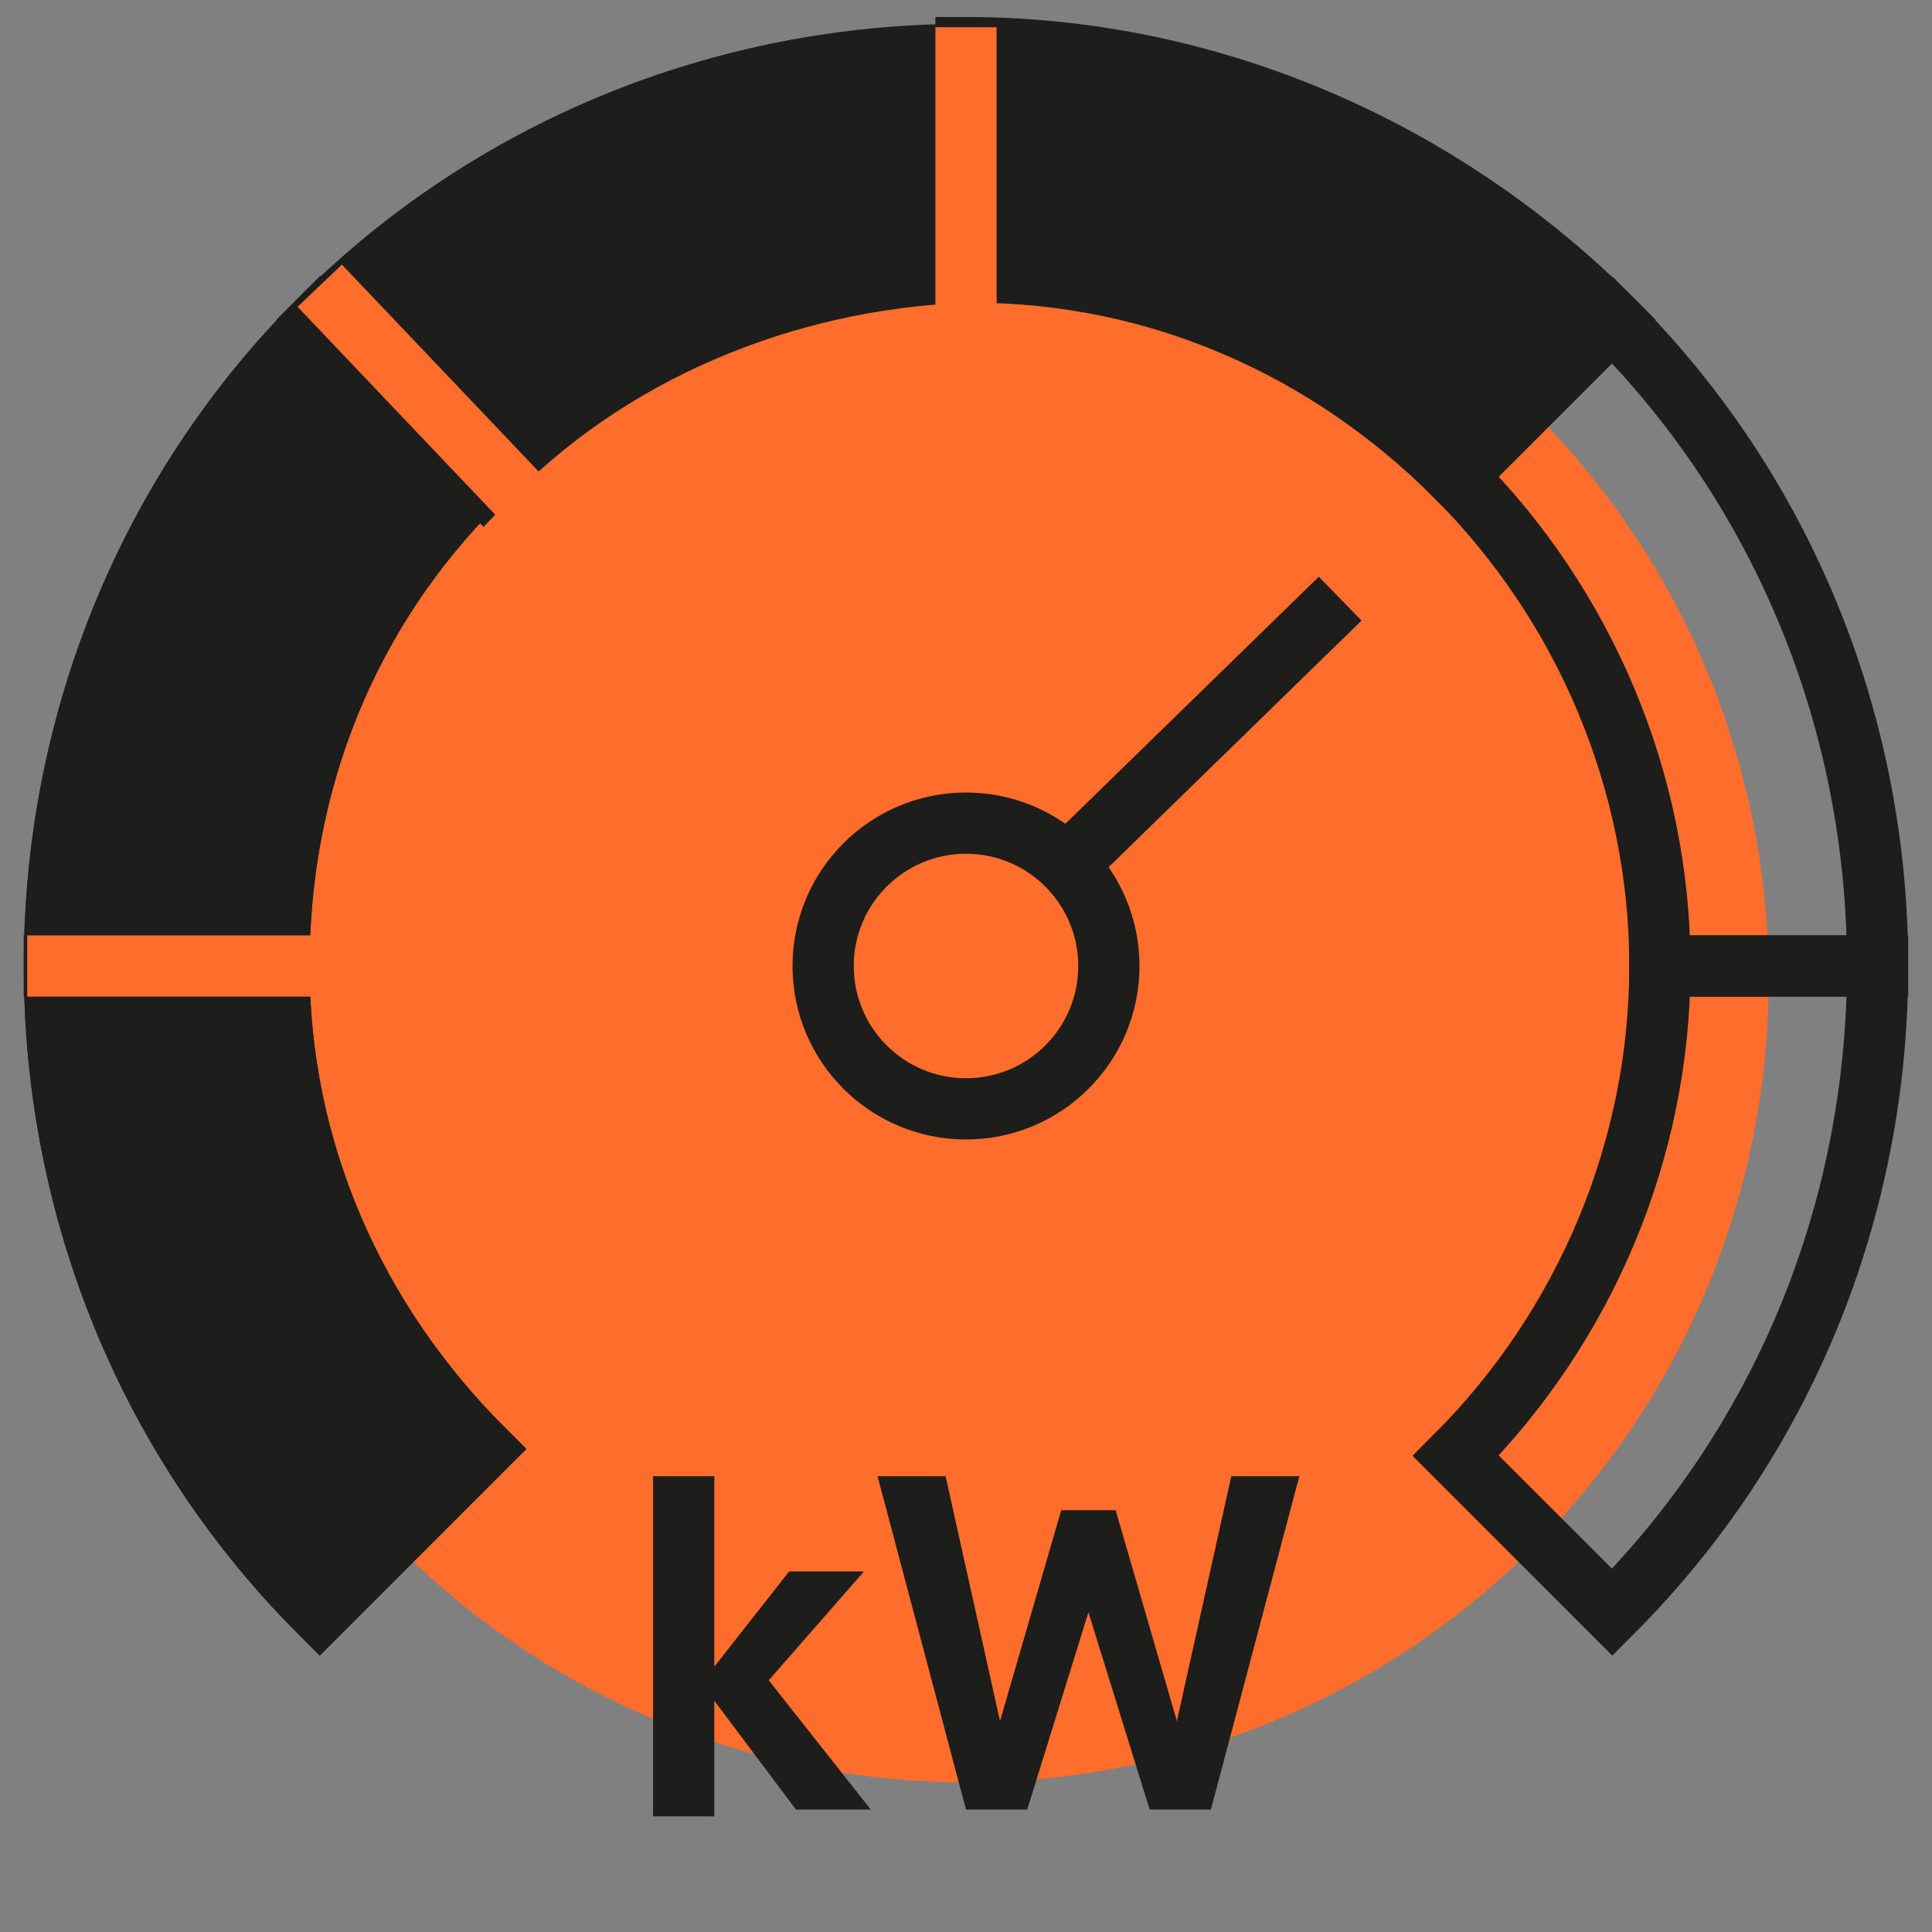 <svg enable-background="new 0 0 28.4 28.4" viewBox="0 0 28.4 28.4" xmlns="http://www.w3.org/2000/svg"><rect x="0" y="0" width="28.4" height="28.4" fill="#808080" stroke="none"/><path d="m-10.9-29h994.6v72.4h-994.6z" fill="none" stroke="#fff" stroke-miterlimit="10" stroke-width="2.83"/><circle cx="14.2" cy="14.4" fill="#ff6d2d" r="11.8"/><g stroke-miterlimit="10" stroke-width=".9"><path d="m14.2 4v-3.2c-3.6 0-7 1.4-9.5 3.9l2.4 2.4c1.8-1.9 4.4-3 7.1-3.1z" fill="#1d1d1b" stroke="#1d1d1b"/><path d="m24.4 14.2h3.2c0-3.6-1.4-7-3.9-9.5l-2.3 2.3c1.9 1.9 3 4.5 3 7.2z" fill="none" stroke="#1d1d1b"/><path d="m14.3 4c2.7 0 5.2 1.1 7.1 3l2.3-2.3c-2.5-2.5-5.9-4-9.5-4v3.3z" fill="#1d1d1b" stroke="#1d1d1b"/><path d="m4.1 14.2c0-2.7 1-5.2 2.9-7.1l-2.3-2.4c-2.5 2.5-3.9 5.9-3.9 9.5z" fill="none" stroke="#1d1d1b"/><path d="m24.4 14.2c0 2.7-1.1 5.3-3 7.2l2.3 2.3c2.5-2.5 3.9-5.9 3.9-9.5z" fill="none" stroke="#1d1d1b"/><path d="m4.1 14.2h-3.3c0 3.6 1.4 7 3.9 9.5l2.4-2.4c-1.9-1.9-3-4.4-3-7.1z" fill="none" stroke="#1d1d1b"/><path d="m4.1 14.2c0-2.7 1-5.2 2.9-7.1l-2.3-2.4c-2.5 2.5-3.9 5.9-3.9 9.5z" fill="#1d1d1b" stroke="#1d1d1b"/><path d="m4.1 14.2h-3.3c0 3.6 1.4 7 3.9 9.5l2.4-2.4c-1.9-1.9-3-4.4-3-7.1z" fill="#1d1d1b" stroke="#1d1d1b"/><path d="m.4 14.2h13.8" fill="none" stroke="#ff6d2d"/><path d="m14.2 14.2v-13.8" fill="none" stroke="#ff6d2d"/><path d="m4.7 4.2 9.7 10.2" fill="none" stroke="#ff6d2d"/><circle cx="14.2" cy="14.2" fill="none" r="2.1" stroke="#1d1d1b"/><path d="m19.7 8.8-4 3.9" fill="none" stroke="#1d1d1b"/></g><g enable-background="new" fill="#1d1d1b"><path d="m9.6 21.7h.9v2.8l1.1-1.4h1.1l-1.4 1.6 1.5 1.9h-1.1l-1.2-1.6v1.7h-.9z"/><path d="m18.1 21.7h1l-1.3 4.9h-.9l-.9-2.9-.9 2.9h-.9l-1.3-4.9h1l.8 3.6.9-3.1h.8l.9 3.1z"/></g></svg>